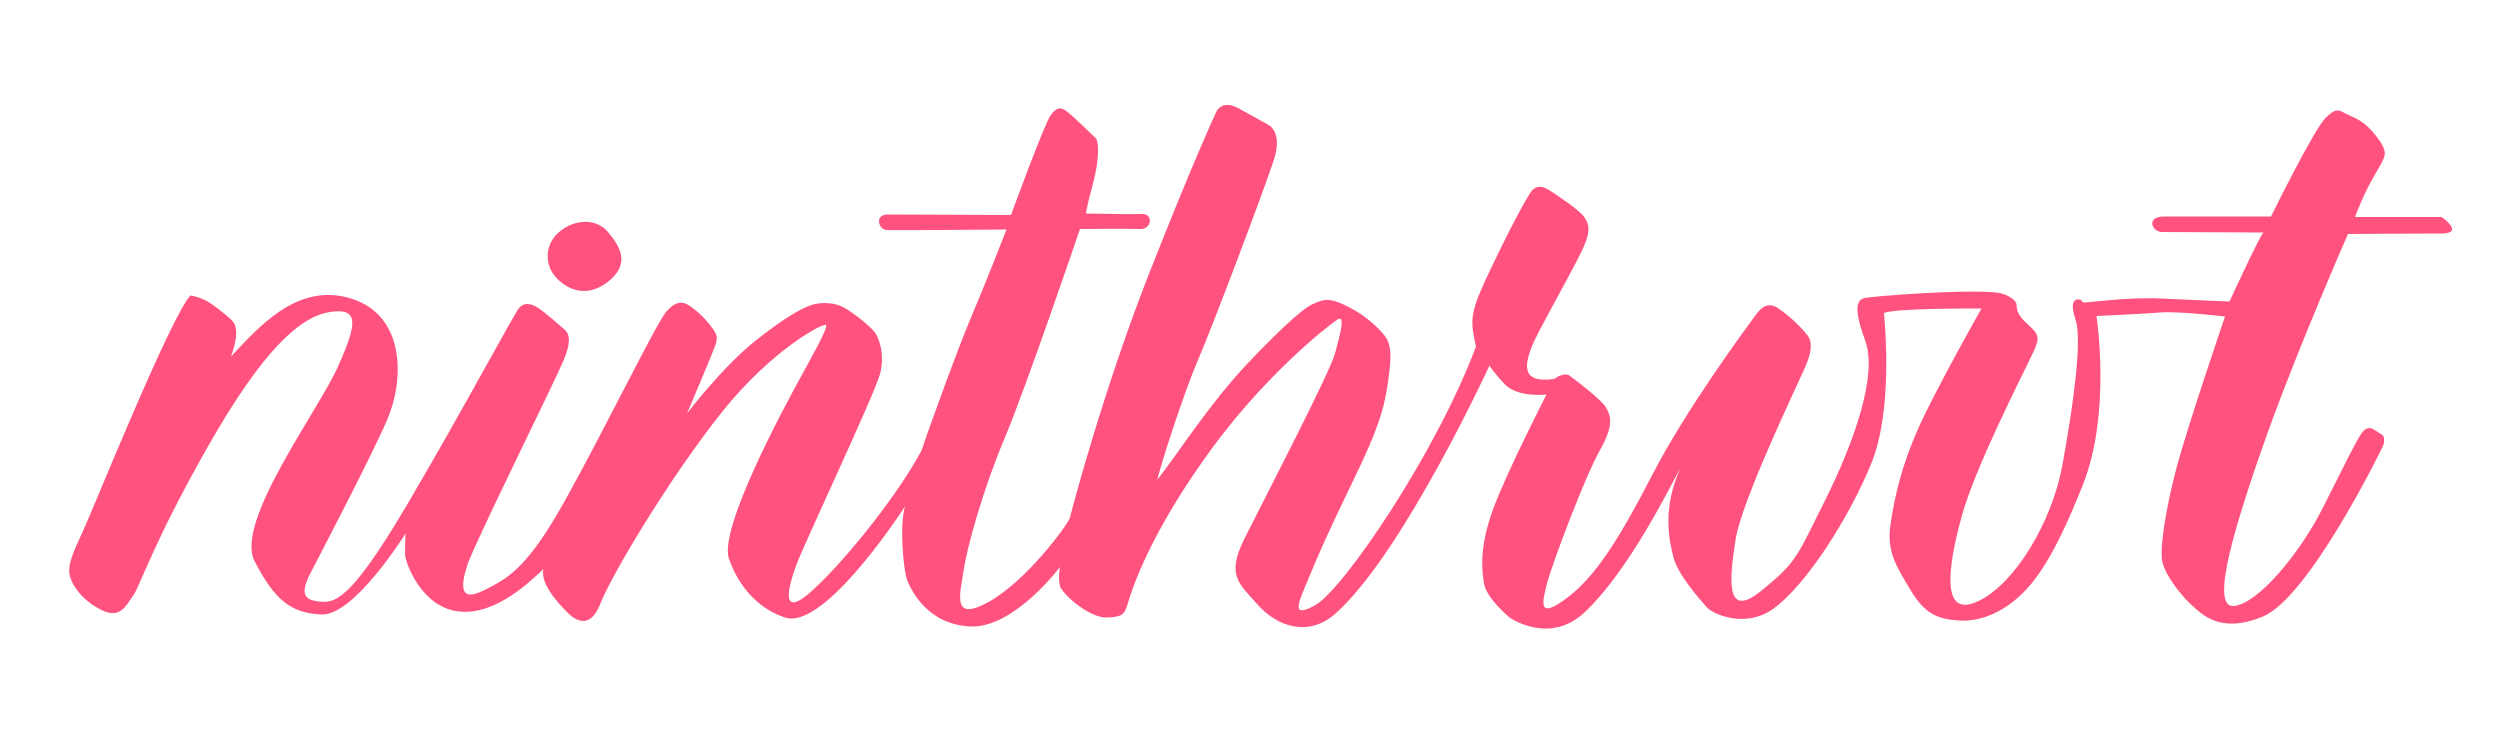 <?xml version="1.0" encoding="utf-8"?>
<!-- Generator: Adobe Illustrator 25.4.1, SVG Export Plug-In . SVG Version: 6.00 Build 0)  -->
<svg version="1.1" id="Layer_1" xmlns="http://www.w3.org/2000/svg" xmlns:xlink="http://www.w3.org/1999/xlink" x="0px" y="0px"
	 viewBox="0 0 500 150" style="enable-background:new 0 0 500 150;" xml:space="preserve">
<style type="text/css">
	.st0{fill:#FF527F;}
</style>
<g id="ninthroot_1_">
	<path id="ninthroot_8_" class="st0" d="M488.3,43.4H471c0,0,1.7-4.7,4-8.5c2.2-3.8,2.4-4,1.3-6.2c-2.8-4.2-4.8-4.9-6.6-5.7
		c-1.8-0.8-2.2-1.8-4.6,0.6c-2.4,2.4-10.9,19.7-10.9,19.7s-17.7,0-21.4,0c-3.7,0-2.4,3.1-0.4,3.1c2,0,17.7,0.1,20.3,0.1
		c-0.6,0.3-6.8,13.8-6.8,13.8s-7.5-0.3-13.8-0.6c-6.3-0.3-14.5,0.8-15.2,0.8c-0.7,0-0.3-0.4-0.9-0.6c-0.6-0.1-2.3-0.2-0.9,4
		c1.4,4.2-0.5,17.4-2.6,29s-9.6,24-17,27.4c-7.4,3.4-5.9-7-3.2-16.9c2.7-9.9,12.1-28.2,13.8-31.8c1.7-3.6,2.2-4.3-0.4-6.6
		c-2.6-2.2-2.3-3.5-2.4-4.2c-0.1-0.7-1.8-2.1-4.1-2.3c-6.8-0.7-25.1,0.8-26.3,1.1c-1.2,0.3-2.5,1.4,0.1,8.4
		c2.6,6.9-2.1,20.2-7.9,31.9c-5.7,11.4-5.7,12.5-12.9,18.3c-7.2,5.8-6.3-2.4-5.1-10.2c1.2-7.8,12.1-30.4,13.9-34.5
		c1.8-4.1,1.2-5.7,0.2-6.8c-0.9-1.1-2.7-3-5.2-4.8c-2.5-1.9-3.9-0.3-5.3,1.7c-1.4,1.9-13.5,18.3-20.1,31.1s-11.4,20.5-17.1,24.8
		c-5.8,4.4-5.2,1.4-4.1-2.8c1.1-4.2,7.7-21.6,10.6-26.7c2.9-5.1,2.1-6.9,1.2-8.5c-0.9-1.6-6.5-5.8-7.2-6.3c-0.7-0.6-1.9-0.3-3.2,0.6
		c-7.2,1-5.5-3.6-4.4-6.6c1.2-3,7.7-14.3,9.9-18.9c2.2-4.5,1.3-5.6,0.6-6.8c-0.6-1.2-5.8-4.7-7.1-5.5c-1.4-0.8-2.2-0.9-3.2-0.1
		c-1,0.7-6.3,11.2-9.5,18.1c-3.2,6.9-3,8.4-1.9,13.3c-8.1,21.6-26.6,48.6-32.1,51.7c-5.3,3-3.2-0.9-1.4-5.3c1.8-4.4,4-9.4,8.9-19.5
		s6.3-14.3,7.1-20.5c0.9-6.3,0.1-7.6-1.3-9.2c-1.4-1.6-4.1-4-7.7-5.6c-3.6-1.7-4.7-0.6-6.1-0.1c-1.4,0.5-5.3,3.7-13,11.8
		s-14.5,18.8-18.1,23.3c0.1-1.2,5-16.7,8.1-23.9c3.1-7.2,13.5-34.8,15.2-40.1c1.7-5.3-0.9-6.8-0.9-6.8s-3-1.7-6.3-3.5
		c-3.4-1.8-4.4,0.9-4.4,0.9s-4.2,8.9-13.3,32c-9.1,23.1-15.6,47.6-15.9,49c-0.4,1.4-8.7,12.7-16.3,16.9c-7.4,4.1-5.7-1.5-5-6.1
		c0.6-4.6,4-16.7,8.2-26.6c4.2-9.9,15.1-41.9,15.1-41.9s9.5-0.1,12,0c2.4,0.1,2.7-3.1,0.4-3c-2.3,0.1-11.2-0.1-11.2-0.1
		s0.1-1.3,1.4-6c1.3-4.8,1.2-8.6,0.5-9.1c-0.6-0.6-4.4-4.3-5.7-5.3c-1.3-1-2.2-0.8-3.3,0.8c-1.2,1.6-7.9,19.9-7.9,19.9
		s-22.3-0.1-24.8-0.1c-2.5,0.1-1.7,3-0.1,3.1c1.6,0.1,24-0.1,24-0.1s-4.4,11.3-7.1,17.6c-2.7,6.3-9.1,24.1-9.9,26.6
		c-4.4,8.3-14.4,21.1-21.5,27.7c-7.1,6.6-5.1-0.6-3.5-4.9c1.6-4.3,15.6-34,16.7-38.1c1.1-4.2-0.4-7.5-1-8.3c-0.6-0.8-3-3-5.7-4.7
		c-2.7-1.7-5.8-1.2-7-0.8s-4.2,1.6-10.9,6.9c-6.8,5.3-14,14.8-14,14.8s4.8-11.3,5.5-13.2c0.7-1.9,0.6-2.4-0.3-3.7
		c-0.9-1.3-2.4-3-4.2-4.3c-1.8-1.4-3.2-1.4-5.2,0.9c-2,2.4-12.5,23.9-20.2,37.7s-11.5,15.6-16.3,18c-4.8,2.4-4.6-0.9-3.2-5.2
		c1.4-4.2,17.5-36.7,19.2-40.8c1.7-4,1.1-5.5,0.1-6.3c-1-0.8-3.7-3.3-5.3-4.3c-1.6-1-2.8-0.9-3.7,0.1c-0.9,1-11.1,20.2-22.6,39.7
		s-14.5,19.3-17.4,19c-3-0.3-3.7-1.6-1.9-5.3c1.9-3.7,12.3-23.5,15.6-31.2s3.7-20.7-7.3-24.1s-18.9,6.3-24,11.6
		c2.1-5.9,0.4-6.9,0.1-7.3c-0.4-0.4-2.1-1.9-4-3.2c-1.9-1.4-4.2-1.7-4.2-1.7c-3.9,4-19.5,42.8-21.5,47.1c-2,4.3-3.2,6.9-2.6,9.1
		c0.6,2.2,2.9,5.1,6.5,6.8c3.6,1.7,4.8-1.1,6.2-3.1c1.4-2,4-10.6,15-29.9S60.1,63.3,66,62.4c5.8-0.9,5.5,2.2,1.6,10.9
		c-3.9,8.8-20.7,31.1-16.7,38.9c4,7.8,7.3,10.4,13.3,10.7c6.6,0.4,16.9-16.2,16.9-16.2s-0.1,2.7-0.1,4.2c0.1,1.7,3.3,10.6,10.8,11.4
		c7.5,0.8,14.5-6.3,16.9-8.5c-0.9,3.2,4.2,8.1,4.6,8.5c0.4,0.4,4.2,4.8,6.7-1.4c2.4-6.2,14.4-26,24.4-38.5
		c10-12.5,20.3-17.9,20.8-17.4s-3.2,7-5.6,11.4c-2.4,4.4-16,29.4-13.8,35.4c0.9,2.5,3.7,9.2,11.2,11.7c7.4,2.5,21.7-18.7,24-22.2
		c-1.1,3.4-0.4,12.7,0.5,14.9c0.9,2.2,4.3,8.9,12.9,9.1c8.6,0.1,17.6-11.9,17.6-11.9s-0.6,3.2,0.3,4.4c1.5,2.3,6.2,5.8,9,5.7
		c2.8-0.1,3.5-0.4,4.1-2.3c0.6-1.9,3.3-12.1,15.1-28.9c11.7-16.8,25.4-27.4,27-28.4c1.6-1,0.6,2.7-0.5,6.8c-1.1,4-14.4,29.6-18.1,37
		s-1.1,9,2.6,13.2c3.8,4.3,10.1,6.7,15.6,1.8c13.5-12,30.8-49.6,30.8-49.6s0.4,0.9,3,3.7c2.6,2.8,8.4,2.1,8.4,2.1
		s-7.8,15.2-10.6,22.7c-2.8,7.5-2.4,12.2-1.9,15.1c0.5,3,5.1,6.8,5.1,6.8s8.1,5.7,15.2-1.2c8.8-8.4,16.7-24.6,19-28.7
		c-3.7,8.1-2.3,14.4-1.4,17.9c0.9,3.5,5.3,8.4,6.6,9.9c1.3,1.5,7.8,4.3,13.3,0.4c6.7-4.8,15.3-18.4,19.7-29.2
		c4.3-10.7,2.7-27.4,2.5-30c2.1-1,19.5-0.9,19.5-0.9s-7.1,12.5-11.5,21.5c-4.4,9.1-5.9,16.2-6.7,21.7c-0.8,5.5,1.2,8.4,4,13.1
		c2.8,4.7,5.3,5.8,9.6,6.1c4.2,0.3,8.4-1.5,11.9-4.6c3.5-3.1,7.3-8.2,13-22.6s2.7-33.7,2.7-33.7s9-0.4,12.7-0.7
		c3.7-0.3,13,0.8,13,0.8s-7.4,21.7-9.6,29.9s-3.4,16-3,18.8c0.4,2.8,3.8,7,5.5,8.6c2.4,2.2,6,6.3,14.7,2.7
		c9.1-3.8,23.3-32.6,24-34.1c0.6-1.6-0.1-2.2-0.1-2.2l-1.9-1.2c0,0-1.2-0.8-2.3,0.9c-1.2,1.7-2.9,5.3-7.7,14.8
		c-4.8,9.5-13.2,19.4-17.9,19.7c-4.8,0.3,0.4-16.6,6.8-34.6c6.5-18,16.1-39.8,16.1-39.8s13.9-0.1,18.8-0.1
		C493,46.6,488.3,43.4,488.3,43.4z"/>
	<path id="i_dot_4_" class="st0" d="M121.4,56.5c4.8-3.6,2.7-7.2,0.1-10.2c-2.7-3-7.2-2.2-9.9,0.3c-2.7,2.5-2.5,6.2-0.8,8.4
		S116.6,60.1,121.4,56.5z"/>
</g>
</svg>
